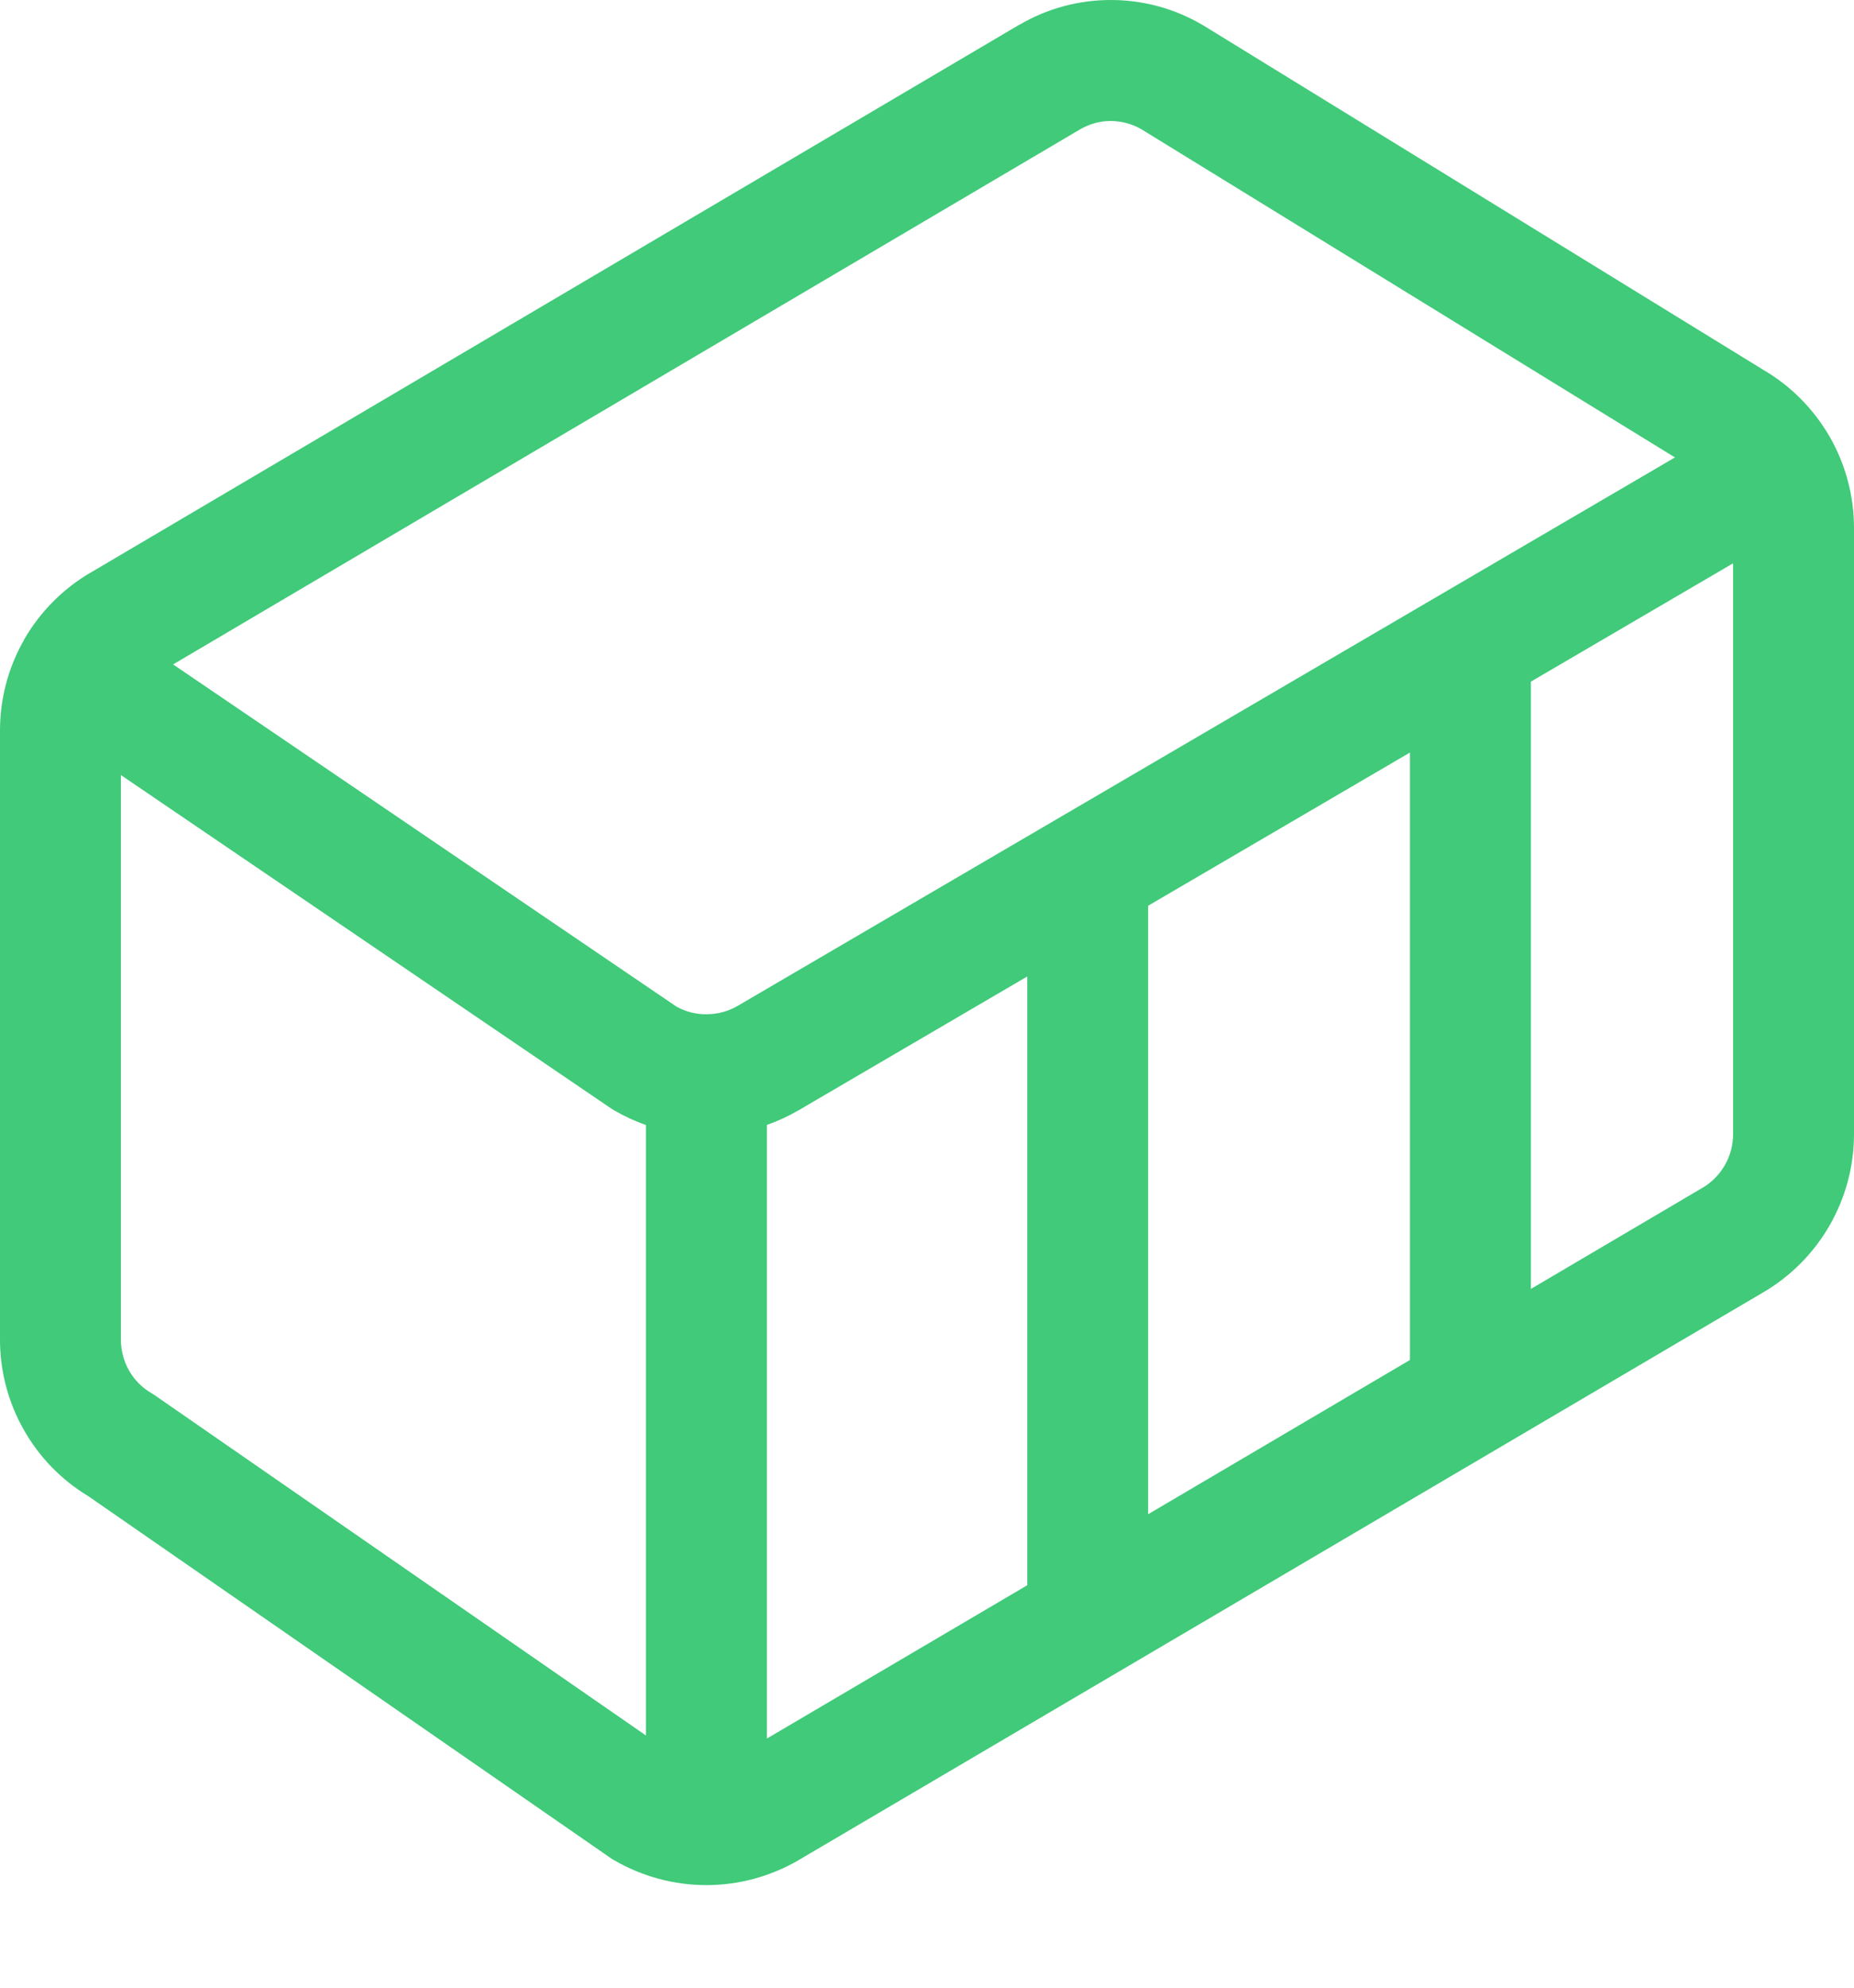 <svg width="14" height="15" viewBox="0 0 14 15" fill="none" xmlns="http://www.w3.org/2000/svg">
<path fill-rule="evenodd" clip-rule="evenodd" d="M7.698 0.187C7.907 0.064 8.145 0 8.388 0C8.631 0 8.869 0.064 9.078 0.187L9.082 0.189L13.315 2.791C13.524 2.913 13.696 3.087 13.817 3.297C13.937 3.506 14 3.744 14 3.985V8.558C14 9.051 13.737 9.507 13.311 9.755L13.309 9.756L6.031 14.037L6.028 14.039C5.817 14.161 5.578 14.226 5.334 14.226C5.09 14.226 4.85 14.161 4.639 14.039L4.623 14.03L0.667 11.291C0.463 11.168 0.295 10.995 0.178 10.787C0.061 10.58 -0 10.347 2.22973e-07 10.109V5.514C2.22973e-07 5.275 0.061 5.045 0.173 4.844L0.175 4.841L0.183 4.825C0.303 4.617 0.475 4.444 0.682 4.322H0.683L7.698 0.186V0.187ZM8.158 0.975H8.158L1.307 5.014L5.109 7.597C5.18 7.636 5.259 7.656 5.34 7.654C5.421 7.653 5.5 7.632 5.57 7.591H5.57L12.648 3.452L8.615 0.973C8.545 0.934 8.466 0.913 8.386 0.913C8.306 0.913 8.228 0.935 8.158 0.975V0.975ZM10.647 5.679L8.67 6.835V11.427L10.647 10.263V5.679ZM11.56 5.144V9.727L12.852 8.966C12.924 8.925 12.983 8.865 13.024 8.794C13.066 8.722 13.087 8.641 13.087 8.558V4.251L11.56 5.144ZM6.03 8.379L7.757 7.369V11.963L5.791 13.12V8.489C5.872 8.461 5.952 8.424 6.028 8.38L6.03 8.379ZM4.878 13.096V8.49C4.795 8.461 4.715 8.424 4.639 8.38L4.625 8.372L0.913 5.849V10.109C0.913 10.277 1.001 10.431 1.143 10.513L1.158 10.522L4.878 13.097V13.096Z" fill="#40CA79"/>
</svg>

